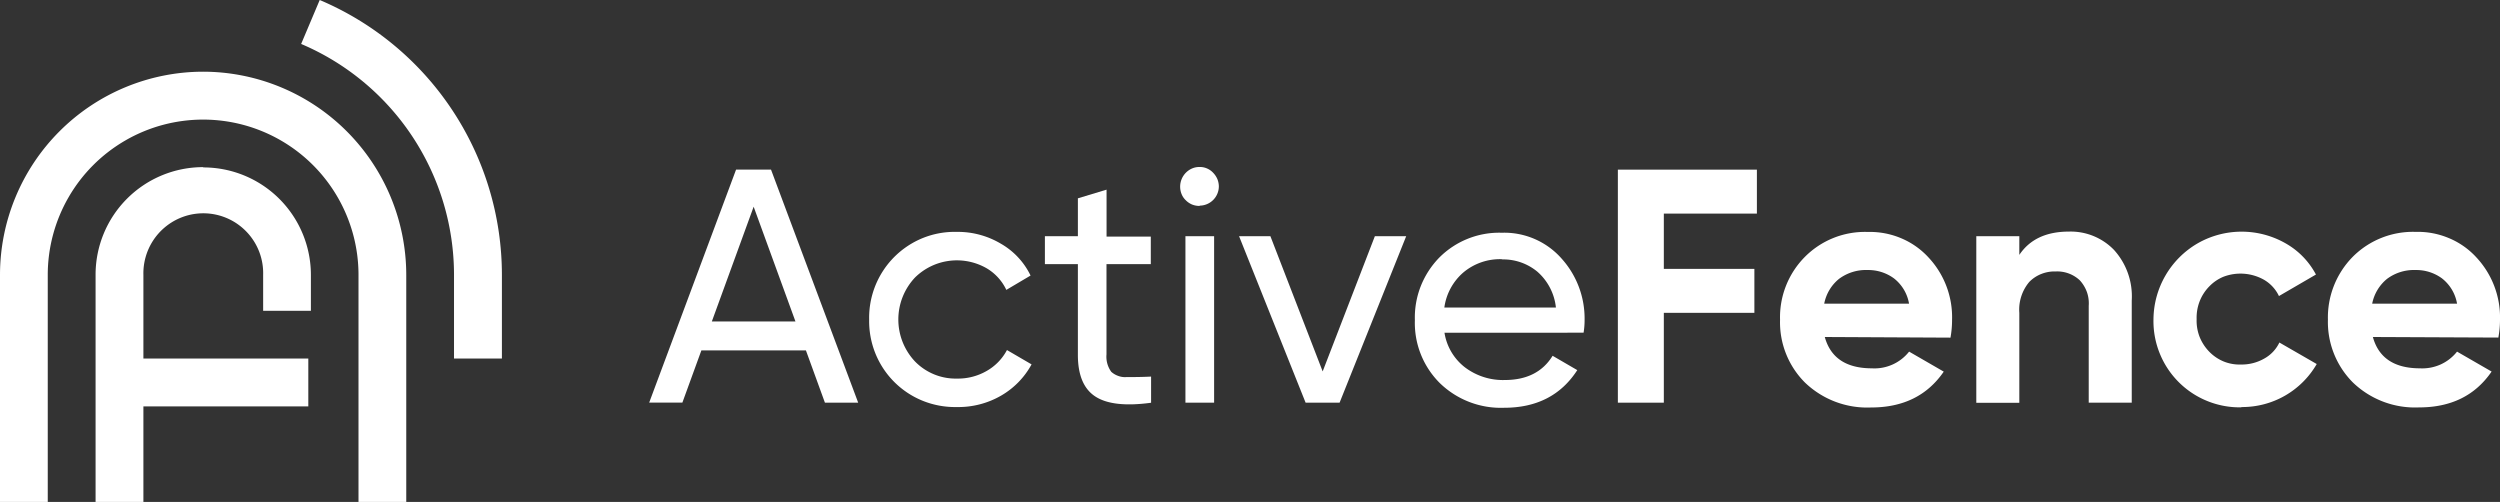 <?xml version="1.0" encoding="UTF-8"?> <svg xmlns="http://www.w3.org/2000/svg" viewBox="0 0 348.67 70"><rect x="0" y="0" width="348.67" height="70" fill="#333333" stroke="none"/> <defs> <style>.cls-1{fill:#fff;}</style> </defs> <g id="Layer_2" data-name="Layer 2"> <g id="Layer_1-2" data-name="Layer 1"> <g id="Logo_White"> <path class="cls-1" d="M44.59,0,42,6.13A35,35,0,0,1,63.32,38.35V50H70V38.35A41.64,41.64,0,0,0,44.59,0Z"></path> <path class="cls-1" d="M28.33,10A28.36,28.36,0,0,0,0,38.35V70H6.66V38.35a21.67,21.67,0,1,1,43.34,0V70h6.66V38.35A28.36,28.36,0,0,0,28.33,10Z"></path> <path class="cls-1" d="M28.33,23.31a15,15,0,0,0-15,15V70H20V56.68H43V50H20V38.35a8.38,8.38,0,0,1,5.1-7.94,8.34,8.34,0,0,1,9.25,1.88,8.33,8.33,0,0,1,2.35,6.06v5h6.66v-5a15,15,0,0,0-15-15Z"></path> <path class="cls-1" d="M115.05,56.16l-2.65-7.29H97.82l-2.65,7.28H90.54l12.12-32.5h4.87l12.16,32.51ZM99.28,44.83h11.66l-5.83-16Z"></path> <path class="cls-1" d="M133.44,56.77a12.08,12.08,0,0,1-4.72-.86,11.94,11.94,0,0,1-6.64-6.64,12.08,12.08,0,0,1-.86-4.72,12,12,0,0,1,7.5-11.36,11.9,11.9,0,0,1,4.72-.85A11.73,11.73,0,0,1,139.61,34a10.25,10.25,0,0,1,4.12,4.43l-3.38,2a6.93,6.93,0,0,0-2.72-3,8.33,8.33,0,0,0-10,1.26,8.53,8.53,0,0,0,0,11.74,7.91,7.91,0,0,0,5.83,2.37,8,8,0,0,0,4.14-1.06,7.26,7.26,0,0,0,2.84-2.92l3.43,2a11.21,11.21,0,0,1-4.27,4.37A11.93,11.93,0,0,1,133.44,56.77Z"></path> <path class="cls-1" d="M160.5,36.84h-6.18V49.43a3.58,3.58,0,0,0,.67,2.43,2.87,2.87,0,0,0,1,.58,2.65,2.65,0,0,0,1.11.15c.93,0,2.07,0,3.44-.07v3.65c-3.53.48-6.12.2-7.76-.86s-2.46-3-2.45-5.88V36.84h-4.6v-3.9h4.6V27.66l4-1.21V33h6.17Z"></path> <path class="cls-1" d="M167.33,28.72a2.76,2.76,0,0,1-1.06-.19,2.69,2.69,0,0,1-.89-.6,2.44,2.44,0,0,1-.59-.87,2.77,2.77,0,0,1,1.48-3.57,2.56,2.56,0,0,1,1.06-.2,2.47,2.47,0,0,1,1,.2,2.54,2.54,0,0,1,.87.61,2.94,2.94,0,0,1,.59.89,2.83,2.83,0,0,1,.2,1,2.7,2.7,0,0,1-2.69,2.69Zm-2,27.44V32.94h4V56.16Z"></path> <polygon class="cls-1" points="191.75 32.94 196.12 32.94 186.83 56.16 182.09 56.16 172.81 32.94 177.18 32.94 184.47 51.8 191.75 32.94"></polygon> <path class="cls-1" d="M201.46,46.41a7.58,7.58,0,0,0,2.85,4.82A8.78,8.78,0,0,0,209.86,53c3.06,0,5.29-1.12,6.68-3.38l3.44,2q-3.39,5.25-10.2,5.25a12.21,12.21,0,0,1-9-3.47,11.82,11.82,0,0,1-3.45-8.74,11.92,11.92,0,0,1,.81-4.72,12.08,12.08,0,0,1,2.58-4,11.79,11.79,0,0,1,8.74-3.48,10.66,10.66,0,0,1,8.33,3.6A12.48,12.48,0,0,1,221,44.59a11,11,0,0,1-.14,1.81Zm8-10.26A7.94,7.94,0,0,0,204.09,38a7.86,7.86,0,0,0-2.65,4.89H217a7.72,7.72,0,0,0-2.59-5,7.45,7.45,0,0,0-4.87-1.71Z"></path> <polygon class="cls-1" points="245.03 29.79 232.05 29.79 232.05 37.5 244.68 37.5 244.68 43.63 232.05 43.63 232.05 56.16 225.64 56.16 225.64 23.66 245.03 23.66 245.03 29.79"></polygon> <path class="cls-1" d="M254.5,47q1.2,4.36,6.56,4.37a6.16,6.16,0,0,0,5.2-2.33l4.83,2.79q-3.43,5-10.12,5a12.52,12.52,0,0,1-9.24-3.48,11.88,11.88,0,0,1-3.47-8.75,11.95,11.95,0,0,1,3.43-8.74,11.8,11.8,0,0,1,8.82-3.51,11.17,11.17,0,0,1,4.6.86,10.86,10.86,0,0,1,3.83,2.67,12.2,12.2,0,0,1,3.31,8.74,13.67,13.67,0,0,1-.22,2.47Zm-.09-4.65h11.84a5.68,5.68,0,0,0-2.11-3.53,6.06,6.06,0,0,0-3.65-1.16,6.28,6.28,0,0,0-4,1.23,5.88,5.88,0,0,0-2.07,3.46Z"></path> <path class="cls-1" d="M288.54,32.3a8.4,8.4,0,0,1,6.29,2.55,9.62,9.62,0,0,1,2.48,7.06V56.16h-6V42.65a4.75,4.75,0,0,0-.25-1.91,4.9,4.9,0,0,0-1-1.65,4.59,4.59,0,0,0-3.34-1.23,5,5,0,0,0-2,.34,4.84,4.84,0,0,0-1.7,1.12,6,6,0,0,0-1.39,4.32V56.18h-6V32.94h6v2.61C283.08,33.38,285.39,32.3,288.54,32.3Z"></path> <path class="cls-1" d="M312.6,56.81a12,12,0,0,1-4.73-.87,12,12,0,0,1-6.66-6.66,12,12,0,0,1-.87-4.73,12.37,12.37,0,0,1,6.16-10.61,12.36,12.36,0,0,1,12.27,0A10.79,10.79,0,0,1,323,38.29l-5.16,3A5.2,5.2,0,0,0,315.72,39a6.68,6.68,0,0,0-5.6-.41,5.84,5.84,0,0,0-2,1.36,6.15,6.15,0,0,0-1.35,2.1,6.32,6.32,0,0,0-.41,2.47,6.2,6.2,0,0,0,.41,2.45,6.32,6.32,0,0,0,1.35,2.08,6,6,0,0,0,2,1.36,5.9,5.9,0,0,0,2.42.43,6.32,6.32,0,0,0,3.23-.82,5,5,0,0,0,2.13-2.25l5.21,3a12,12,0,0,1-10.51,6Z"></path> <path class="cls-1" d="M330.94,47q1.2,4.36,6.56,4.37a6.27,6.27,0,0,0,2.87-.53,6.19,6.19,0,0,0,2.31-1.8l4.82,2.78q-3.42,5-10.11,5a12.49,12.49,0,0,1-9.24-3.48,11.94,11.94,0,0,1-3.48-8.75,12.05,12.05,0,0,1,3.43-8.74,11.85,11.85,0,0,1,8.83-3.51,11.12,11.12,0,0,1,4.59.86,10.78,10.78,0,0,1,3.83,2.67,12.27,12.27,0,0,1,3.32,8.74,13.68,13.68,0,0,1-.23,2.47Zm-.1-4.65h11.84a5.68,5.68,0,0,0-2.11-3.53,6.06,6.06,0,0,0-3.65-1.16,6.28,6.28,0,0,0-4,1.23A5.93,5.93,0,0,0,330.84,42.37Z"></path> </g> </g> </g> </svg> 